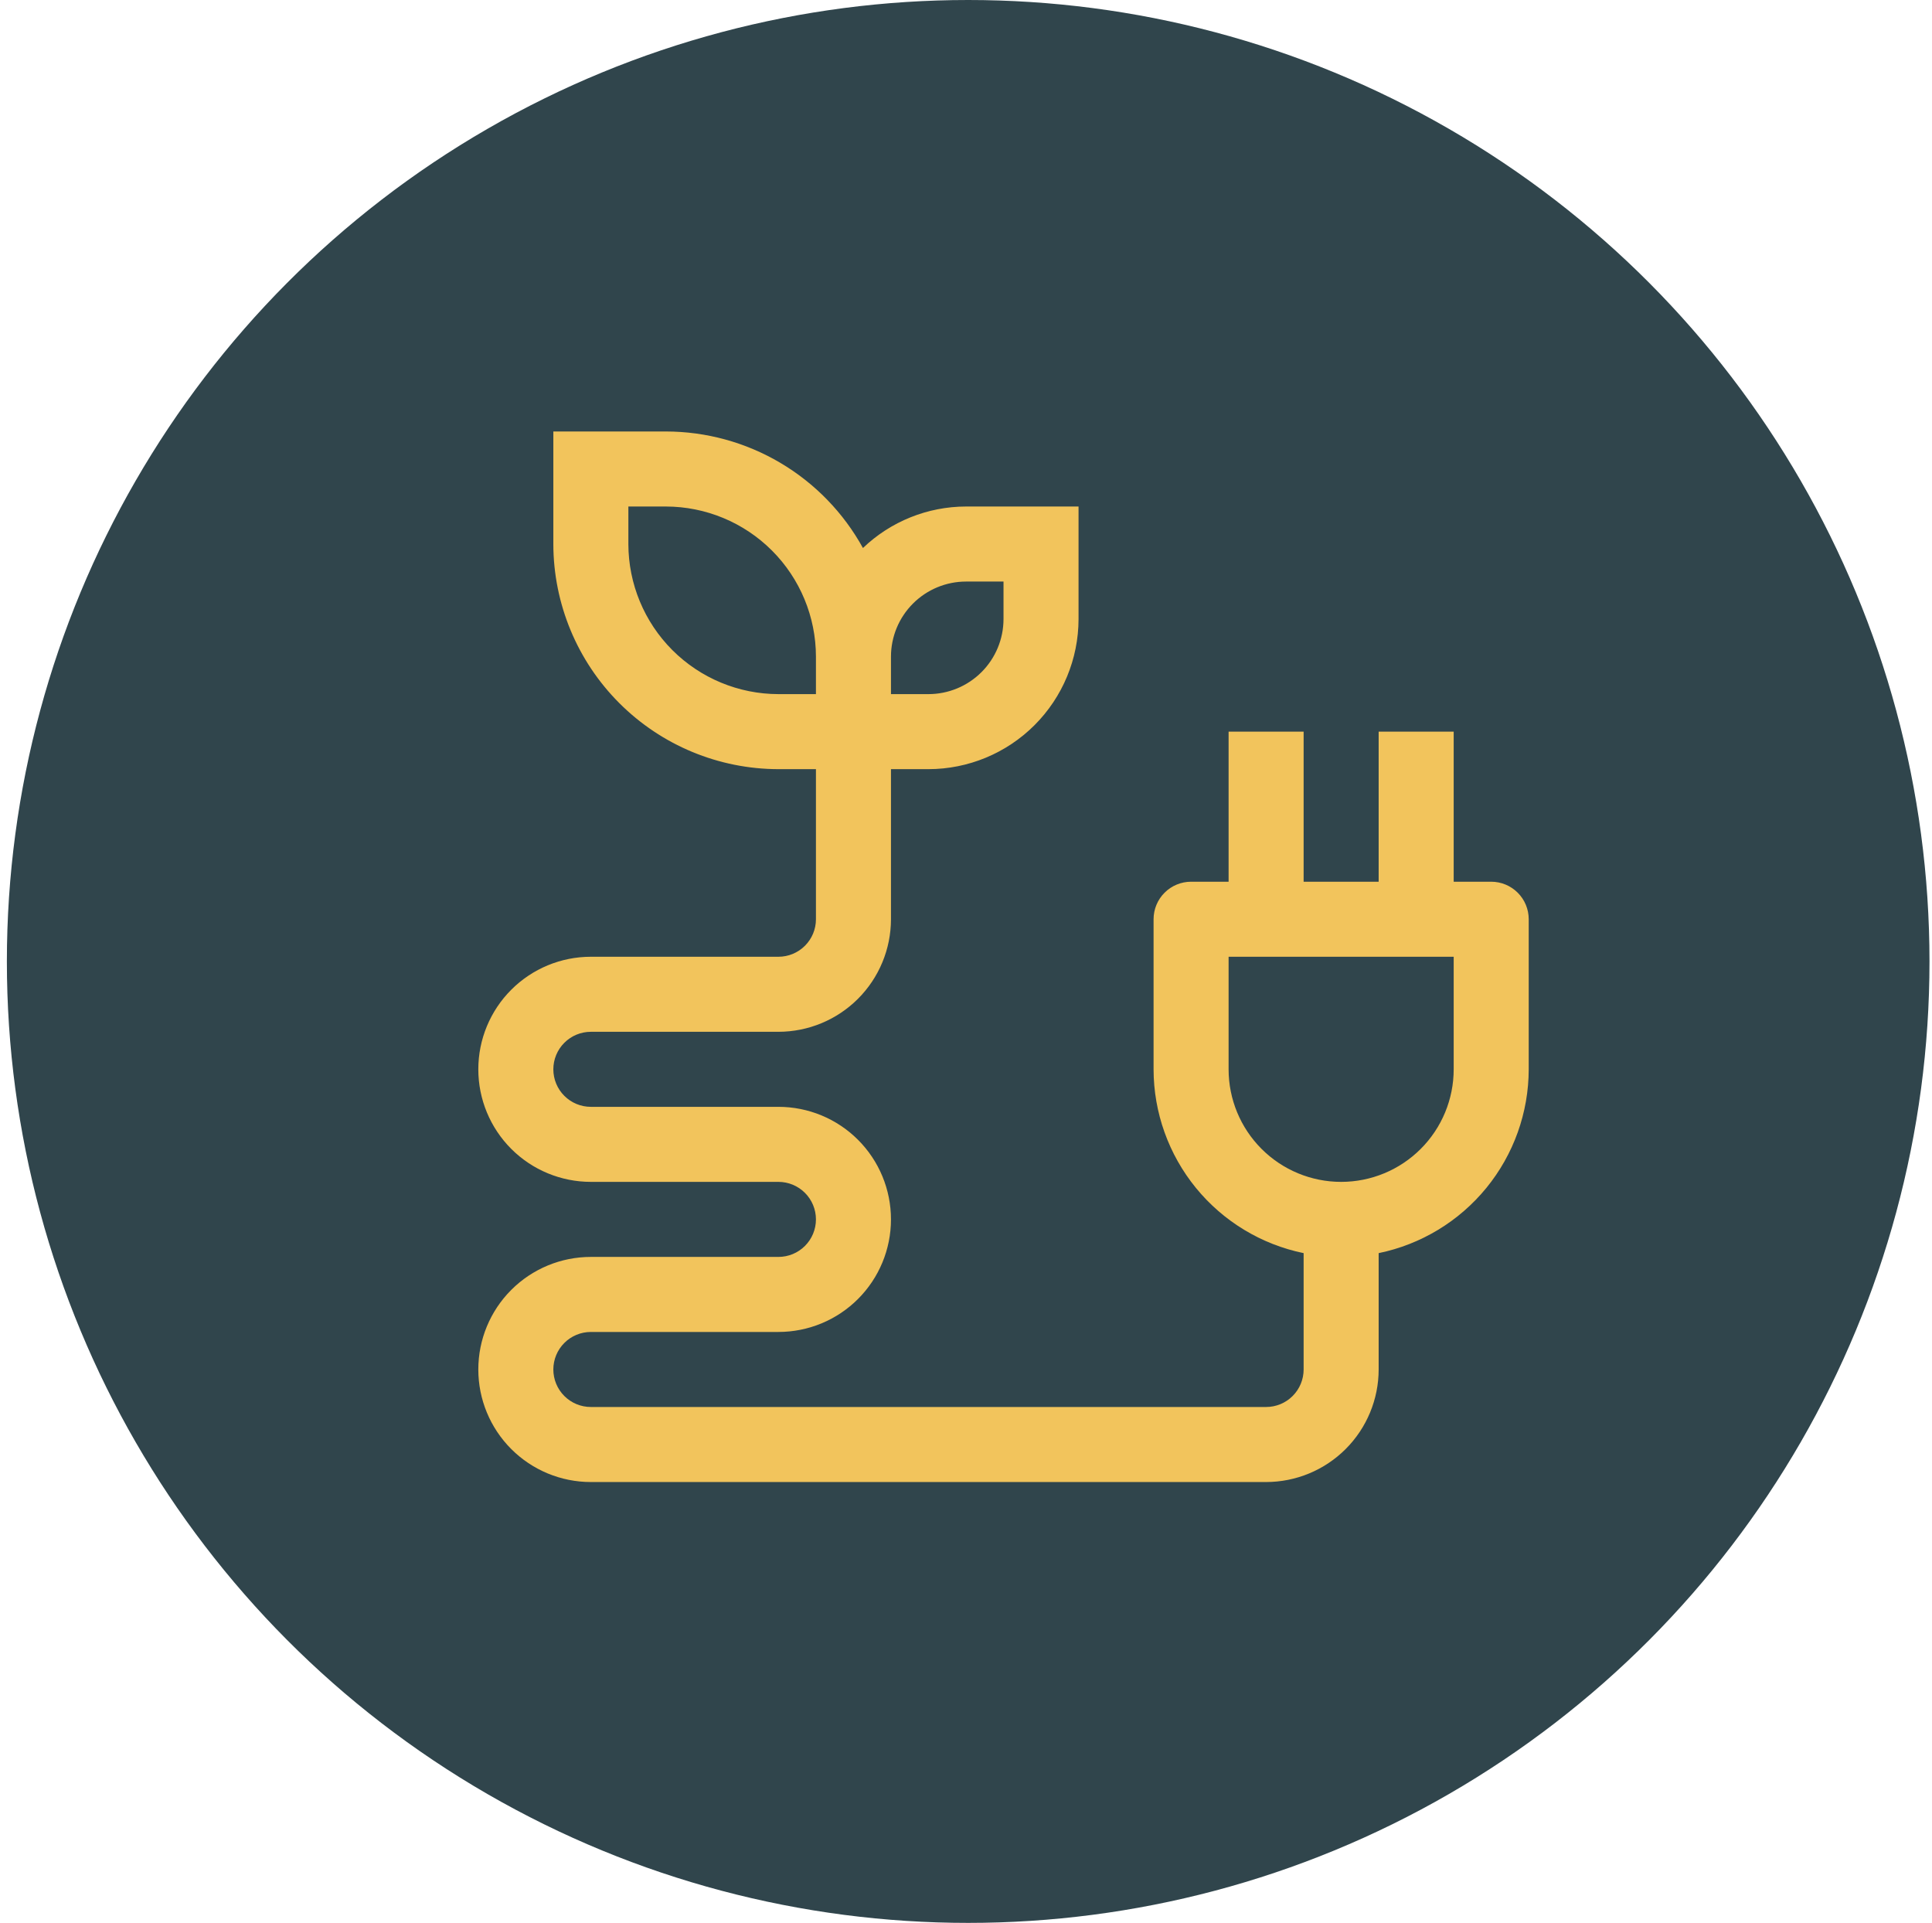 <svg width="206" height="205" viewBox="0 0 206 205" fill="none" xmlns="http://www.w3.org/2000/svg">
<circle cx="103.233" cy="102.5" r="102.5" fill="#30454C"/>
<path d="M159 94H155V78H147V94H139V78H131V94H127C125.939 94 124.922 94.421 124.172 95.172C123.421 95.922 123 96.939 123 98V114C123.006 118.608 124.601 123.074 127.515 126.643C130.43 130.213 134.486 132.668 139 133.596V146C139 147.061 138.579 148.078 137.828 148.828C137.078 149.579 136.061 150 135 150H63C61.939 150 60.922 149.579 60.172 148.828C59.421 148.078 59 147.061 59 146C59 144.939 59.421 143.922 60.172 143.172C60.922 142.421 61.939 142 63 142H83C86.183 142 89.235 140.736 91.485 138.485C93.736 136.235 95 133.183 95 130C95 126.817 93.736 123.765 91.485 121.515C89.235 119.264 86.183 118 83 118H63C61.939 118 60.922 117.579 60.172 116.828C59.421 116.078 59 115.061 59 114C59 112.939 59.421 111.922 60.172 111.172C60.922 110.421 61.939 110 63 110H83C86.182 109.997 89.232 108.732 91.482 106.482C93.731 104.232 94.997 101.182 95 98V82H99C103.242 81.995 107.308 80.307 110.308 77.308C113.307 74.308 114.995 70.242 115 66V54H103C98.905 54.006 94.969 55.591 92.012 58.424C89.94 54.664 86.898 51.528 83.202 49.343C79.507 47.158 75.293 46.004 71 46H59V58C59.007 64.363 61.538 70.463 66.038 74.962C70.537 79.462 76.637 81.993 83 82H87V98C87 99.061 86.579 100.078 85.828 100.828C85.078 101.579 84.061 102 83 102H63C59.817 102 56.765 103.264 54.515 105.515C52.264 107.765 51 110.817 51 114C51 117.183 52.264 120.235 54.515 122.485C56.765 124.736 59.817 126 63 126H83C84.061 126 85.078 126.421 85.828 127.172C86.579 127.922 87 128.939 87 130C87 131.061 86.579 132.078 85.828 132.828C85.078 133.579 84.061 134 83 134H63C59.817 134 56.765 135.264 54.515 137.515C52.264 139.765 51 142.817 51 146C51 149.183 52.264 152.235 54.515 154.485C56.765 156.736 59.817 158 63 158H135C138.182 157.997 141.232 156.732 143.482 154.482C145.732 152.232 146.997 149.182 147 146V133.596C151.514 132.668 155.57 130.213 158.485 126.643C161.399 123.074 162.994 118.608 163 114V98C163 96.939 162.579 95.922 161.828 95.172C161.078 94.421 160.061 94 159 94ZM95 70C95.002 67.879 95.846 65.845 97.346 64.346C98.845 62.846 100.879 62.002 103 62H107V66C106.998 68.121 106.154 70.155 104.655 71.654C103.155 73.154 101.121 73.998 99 74H95V70ZM83 74C78.758 73.995 74.692 72.307 71.692 69.308C68.693 66.308 67.005 62.242 67 58V54H71C75.242 54.005 79.308 55.693 82.308 58.692C85.307 61.692 86.995 65.758 87 70V74H83ZM155 114C155 117.183 153.736 120.235 151.485 122.485C149.235 124.736 146.183 126 143 126C139.817 126 136.765 124.736 134.515 122.485C132.264 120.235 131 117.183 131 114V102H155V114Z" fill="#F2C45C"/>
</svg>
